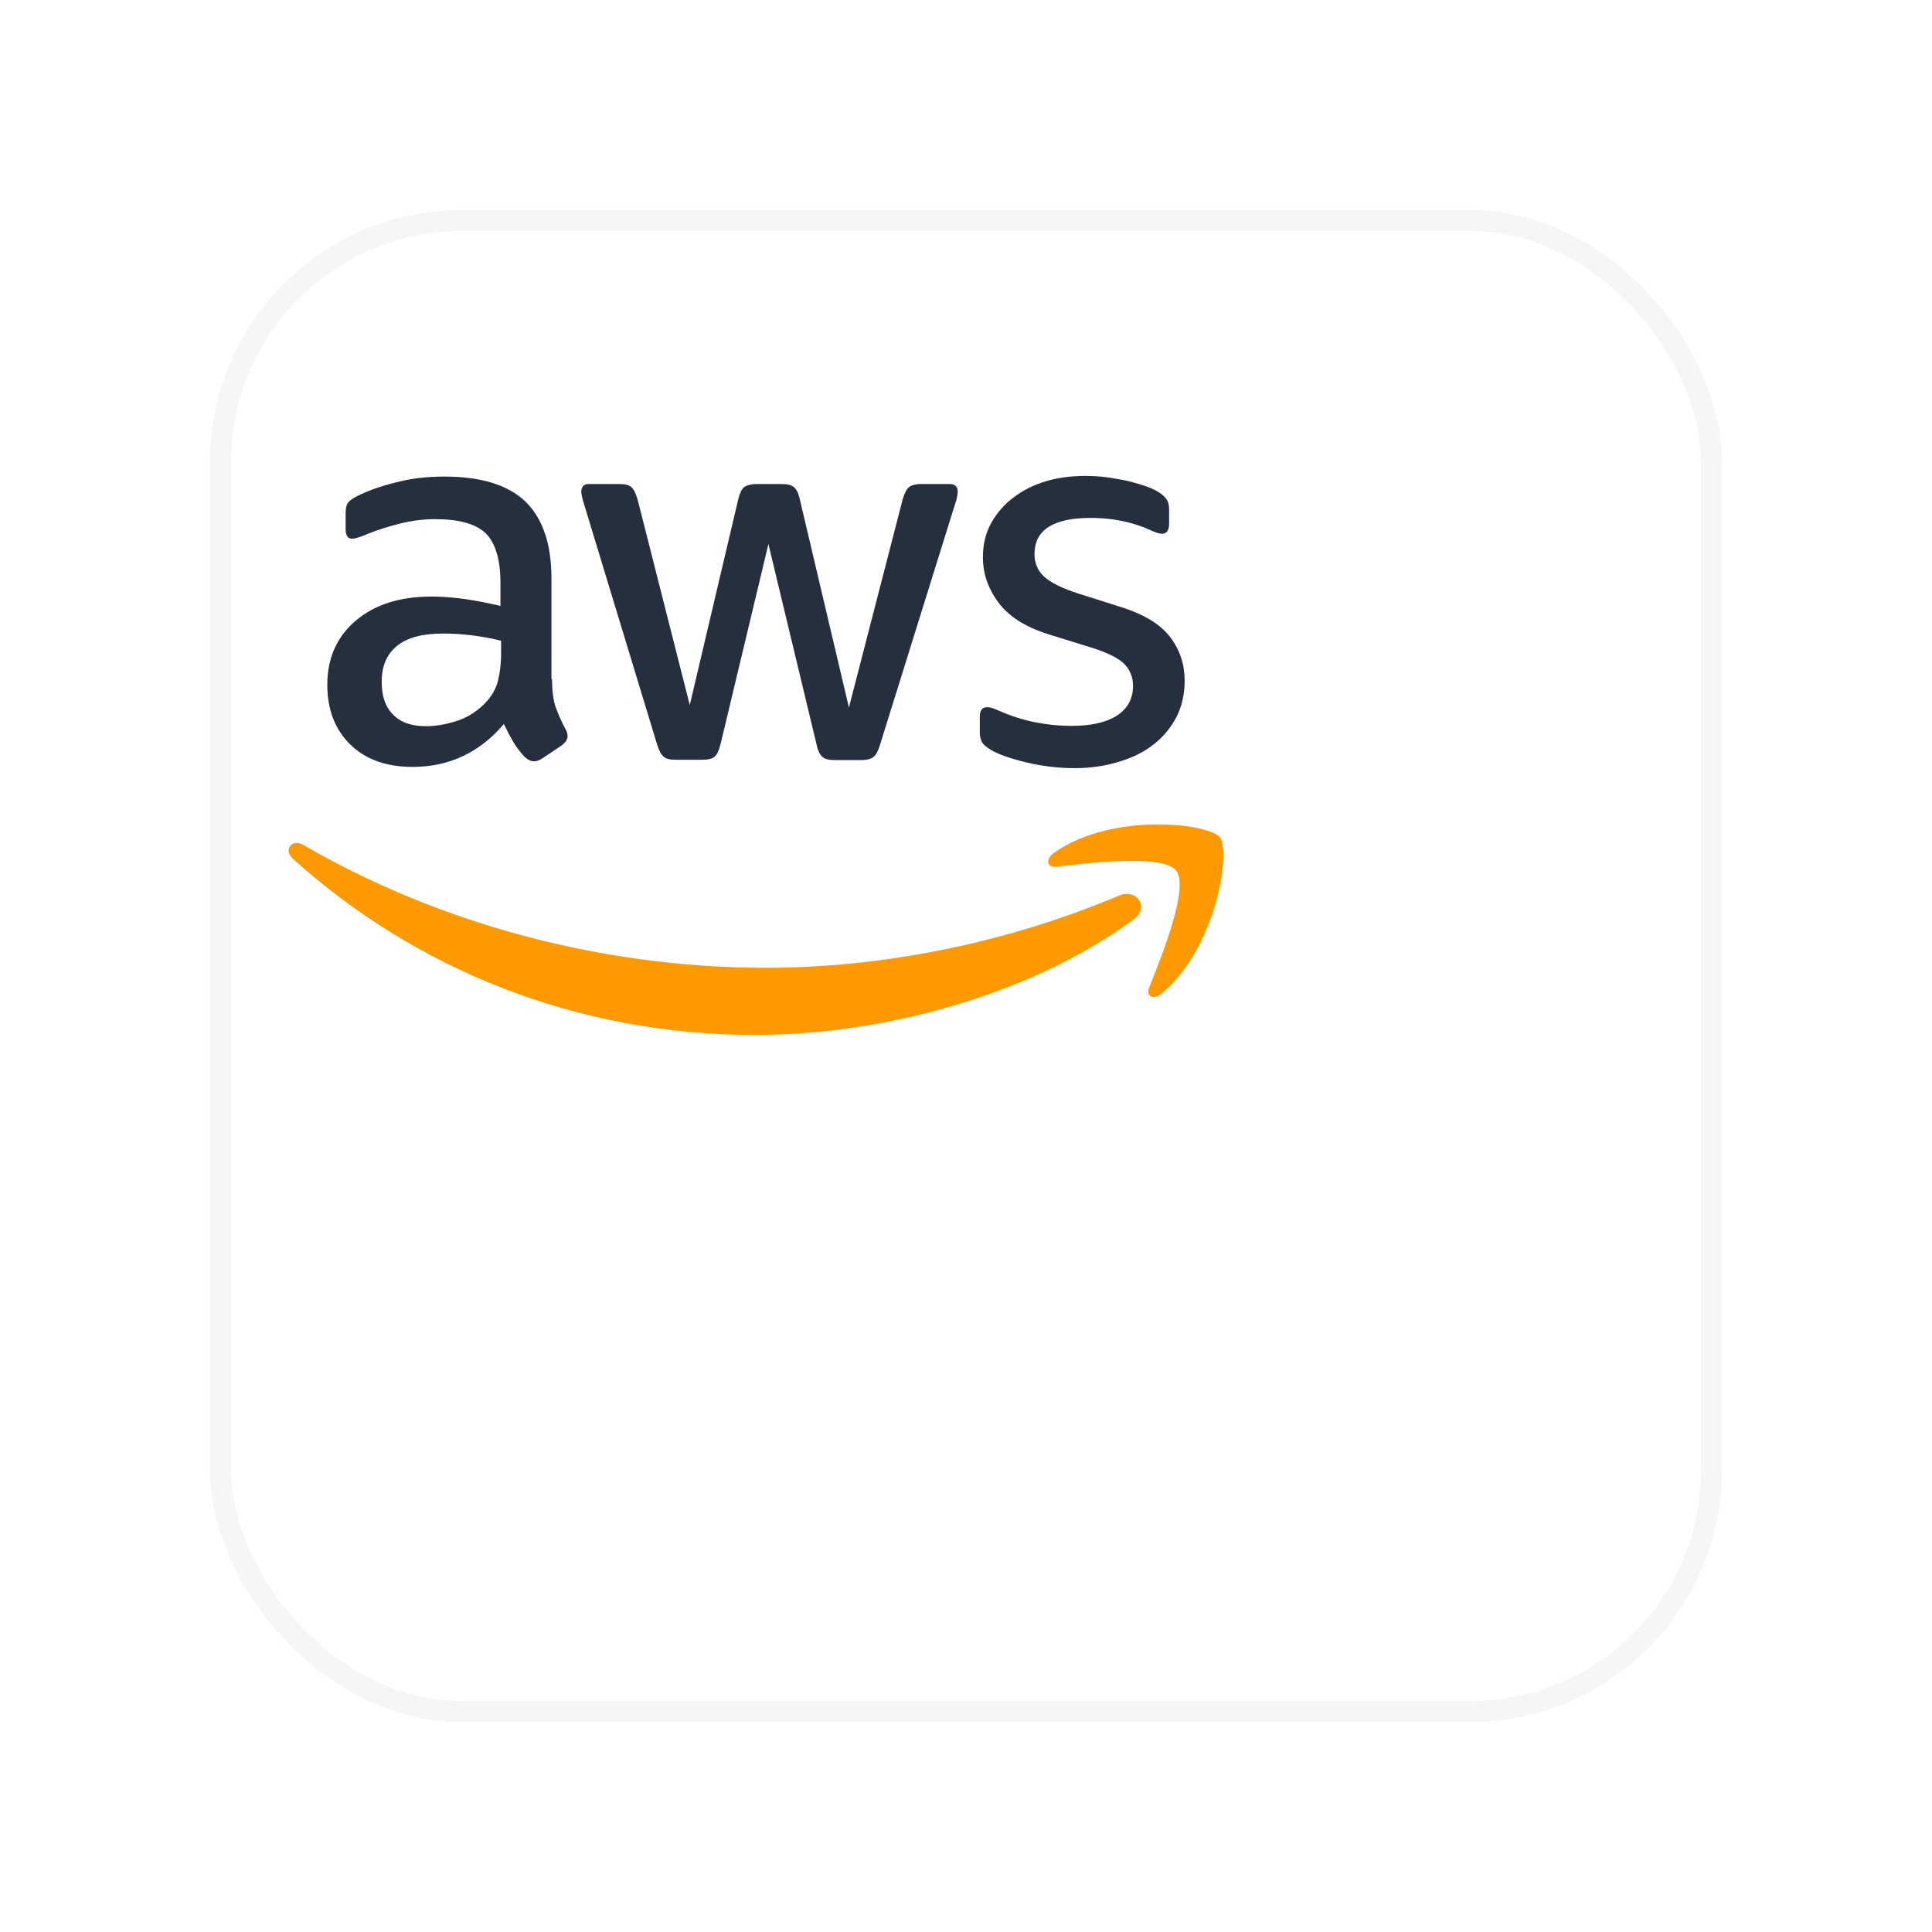 <svg width="92" height="92" viewBox="0 0 92 92" fill="none" xmlns="http://www.w3.org/2000/svg">
<g filter="url(#filter0_d_7601_110058)">
<rect width="72" height="72" rx="12" fill="white"/>
<rect x="0.5" y="0.5" width="71" height="71" rx="11.5" stroke="#BFB7C2" stroke-opacity="0.14"/>
</g>
<g clip-path="url(#clip0_7601_110058)">
<path d="M26.288 32.33C26.288 32.878 26.347 33.322 26.451 33.648C26.57 33.973 26.718 34.328 26.925 34.713C26.999 34.832 27.028 34.95 27.028 35.054C27.028 35.202 26.94 35.35 26.747 35.498L25.815 36.12C25.681 36.209 25.548 36.253 25.43 36.253C25.282 36.253 25.134 36.179 24.986 36.046C24.778 35.824 24.601 35.587 24.453 35.35C24.305 35.098 24.157 34.817 23.994 34.477C22.839 35.838 21.389 36.519 19.642 36.519C18.398 36.519 17.407 36.164 16.681 35.453C15.956 34.743 15.586 33.796 15.586 32.611C15.586 31.353 16.03 30.332 16.933 29.562C17.836 28.792 19.035 28.407 20.56 28.407C21.063 28.407 21.581 28.452 22.129 28.526C22.676 28.6 23.239 28.718 23.831 28.852V27.771C23.831 26.646 23.594 25.861 23.135 25.402C22.662 24.944 21.862 24.722 20.722 24.722C20.204 24.722 19.672 24.781 19.124 24.914C18.576 25.047 18.043 25.21 17.525 25.417C17.288 25.521 17.111 25.58 17.007 25.61C16.903 25.639 16.829 25.654 16.77 25.654C16.563 25.654 16.459 25.506 16.459 25.195V24.47C16.459 24.233 16.489 24.055 16.563 23.952C16.637 23.848 16.77 23.745 16.977 23.641C17.495 23.375 18.117 23.152 18.843 22.975C19.568 22.782 20.338 22.694 21.152 22.694C22.913 22.694 24.201 23.093 25.03 23.893C25.844 24.692 26.259 25.906 26.259 27.534V32.33H26.288ZM20.278 34.58C20.767 34.58 21.27 34.491 21.803 34.314C22.336 34.136 22.81 33.81 23.209 33.366C23.446 33.085 23.624 32.774 23.713 32.419C23.801 32.064 23.861 31.634 23.861 31.131V30.509C23.431 30.406 22.972 30.317 22.499 30.258C22.025 30.199 21.566 30.169 21.107 30.169C20.116 30.169 19.39 30.361 18.902 30.761C18.413 31.161 18.176 31.723 18.176 32.463C18.176 33.159 18.354 33.677 18.724 34.032C19.079 34.403 19.597 34.58 20.278 34.58ZM32.165 36.179C31.898 36.179 31.721 36.135 31.602 36.031C31.484 35.942 31.38 35.735 31.291 35.453L27.813 24.011C27.724 23.715 27.68 23.523 27.68 23.419C27.68 23.182 27.798 23.049 28.035 23.049H29.486C29.767 23.049 29.959 23.093 30.063 23.197C30.181 23.286 30.27 23.493 30.359 23.774L32.846 33.574L35.155 23.774C35.229 23.478 35.318 23.286 35.436 23.197C35.555 23.108 35.762 23.049 36.028 23.049H37.213C37.494 23.049 37.686 23.093 37.805 23.197C37.923 23.286 38.027 23.493 38.086 23.774L40.425 33.692L42.986 23.774C43.074 23.478 43.178 23.286 43.282 23.197C43.4 23.108 43.593 23.049 43.859 23.049H45.236C45.472 23.049 45.606 23.167 45.606 23.419C45.606 23.493 45.591 23.567 45.576 23.656C45.561 23.745 45.532 23.863 45.472 24.026L41.905 35.468C41.816 35.764 41.713 35.957 41.594 36.046C41.476 36.135 41.283 36.194 41.032 36.194H39.759C39.477 36.194 39.285 36.149 39.166 36.046C39.048 35.942 38.944 35.75 38.885 35.453L36.591 25.906L34.311 35.439C34.237 35.735 34.148 35.927 34.03 36.031C33.912 36.135 33.704 36.179 33.438 36.179H32.165ZM51.186 36.578C50.416 36.578 49.647 36.49 48.907 36.312C48.166 36.135 47.589 35.942 47.204 35.72C46.968 35.587 46.805 35.439 46.745 35.306C46.686 35.172 46.657 35.024 46.657 34.891V34.136C46.657 33.825 46.775 33.677 46.997 33.677C47.086 33.677 47.175 33.692 47.264 33.722C47.352 33.751 47.486 33.81 47.634 33.87C48.137 34.092 48.685 34.269 49.262 34.388C49.854 34.506 50.431 34.565 51.023 34.565C51.956 34.565 52.681 34.403 53.185 34.077C53.688 33.751 53.954 33.278 53.954 32.671C53.954 32.256 53.821 31.916 53.555 31.634C53.288 31.353 52.785 31.102 52.06 30.865L49.913 30.199C48.833 29.858 48.033 29.355 47.545 28.689C47.056 28.037 46.805 27.312 46.805 26.542C46.805 25.921 46.938 25.373 47.204 24.899C47.471 24.426 47.826 24.011 48.27 23.685C48.714 23.345 49.218 23.093 49.81 22.916C50.402 22.738 51.023 22.664 51.675 22.664C52 22.664 52.341 22.679 52.666 22.723C53.007 22.768 53.318 22.827 53.629 22.886C53.925 22.96 54.206 23.034 54.472 23.123C54.739 23.212 54.946 23.301 55.094 23.389C55.301 23.508 55.449 23.626 55.538 23.759C55.627 23.878 55.672 24.041 55.672 24.248V24.944C55.672 25.255 55.553 25.417 55.331 25.417C55.213 25.417 55.02 25.358 54.769 25.24C53.925 24.855 52.977 24.662 51.926 24.662C51.083 24.662 50.416 24.796 49.958 25.077C49.499 25.358 49.262 25.787 49.262 26.394C49.262 26.809 49.41 27.164 49.706 27.445C50.002 27.727 50.55 28.008 51.334 28.259L53.436 28.926C54.502 29.266 55.272 29.74 55.731 30.347C56.19 30.953 56.412 31.649 56.412 32.419C56.412 33.056 56.278 33.633 56.027 34.136C55.76 34.639 55.405 35.084 54.946 35.439C54.487 35.809 53.94 36.075 53.303 36.268C52.637 36.475 51.941 36.578 51.186 36.578Z" fill="#252F3E"/>
<path fill-rule="evenodd" clip-rule="evenodd" d="M53.984 43.776C49.114 47.373 42.039 49.282 35.955 49.282C27.428 49.282 19.746 46.129 13.943 40.889C13.484 40.475 13.899 39.912 14.447 40.238C20.723 43.879 28.465 46.085 36.473 46.085C41.876 46.085 47.812 44.96 53.274 42.651C54.088 42.281 54.784 43.184 53.984 43.776Z" fill="#FF9900"/>
<path fill-rule="evenodd" clip-rule="evenodd" d="M56.013 41.465C55.391 40.665 51.898 41.08 50.314 41.272C49.84 41.331 49.766 40.917 50.195 40.606C52.978 38.652 57.552 39.215 58.085 39.866C58.618 40.532 57.937 45.106 55.332 47.297C54.932 47.637 54.547 47.46 54.725 47.016C55.317 45.55 56.635 42.249 56.013 41.465Z" fill="#FF9900"/>
</g>
<defs>
<filter id="filter0_d_7601_110058" x="0" y="0" width="92" height="92" filterUnits="userSpaceOnUse" color-interpolation-filters="sRGB">
<feFlood flood-opacity="0" result="BackgroundImageFix"/>
<feColorMatrix in="SourceAlpha" type="matrix" values="0 0 0 0 0 0 0 0 0 0 0 0 0 0 0 0 0 0 127 0" result="hardAlpha"/>
<feOffset dx="10" dy="10"/>
<feGaussianBlur stdDeviation="5"/>
<feComposite in2="hardAlpha" operator="out"/>
<feColorMatrix type="matrix" values="0 0 0 0 0 0 0 0 0 0 0 0 0 0 0 0 0 0 0.13 0"/>
<feBlend mode="normal" in2="BackgroundImageFix" result="effect1_dropShadow_7601_110058"/>
<feBlend mode="normal" in="SourceGraphic" in2="effect1_dropShadow_7601_110058" result="shape"/>
</filter>
<clipPath id="clip0_7601_110058">
<rect width="45" height="26.941" fill="white" transform="translate(13.5 22.5)"/>
</clipPath>
</defs>
</svg>
